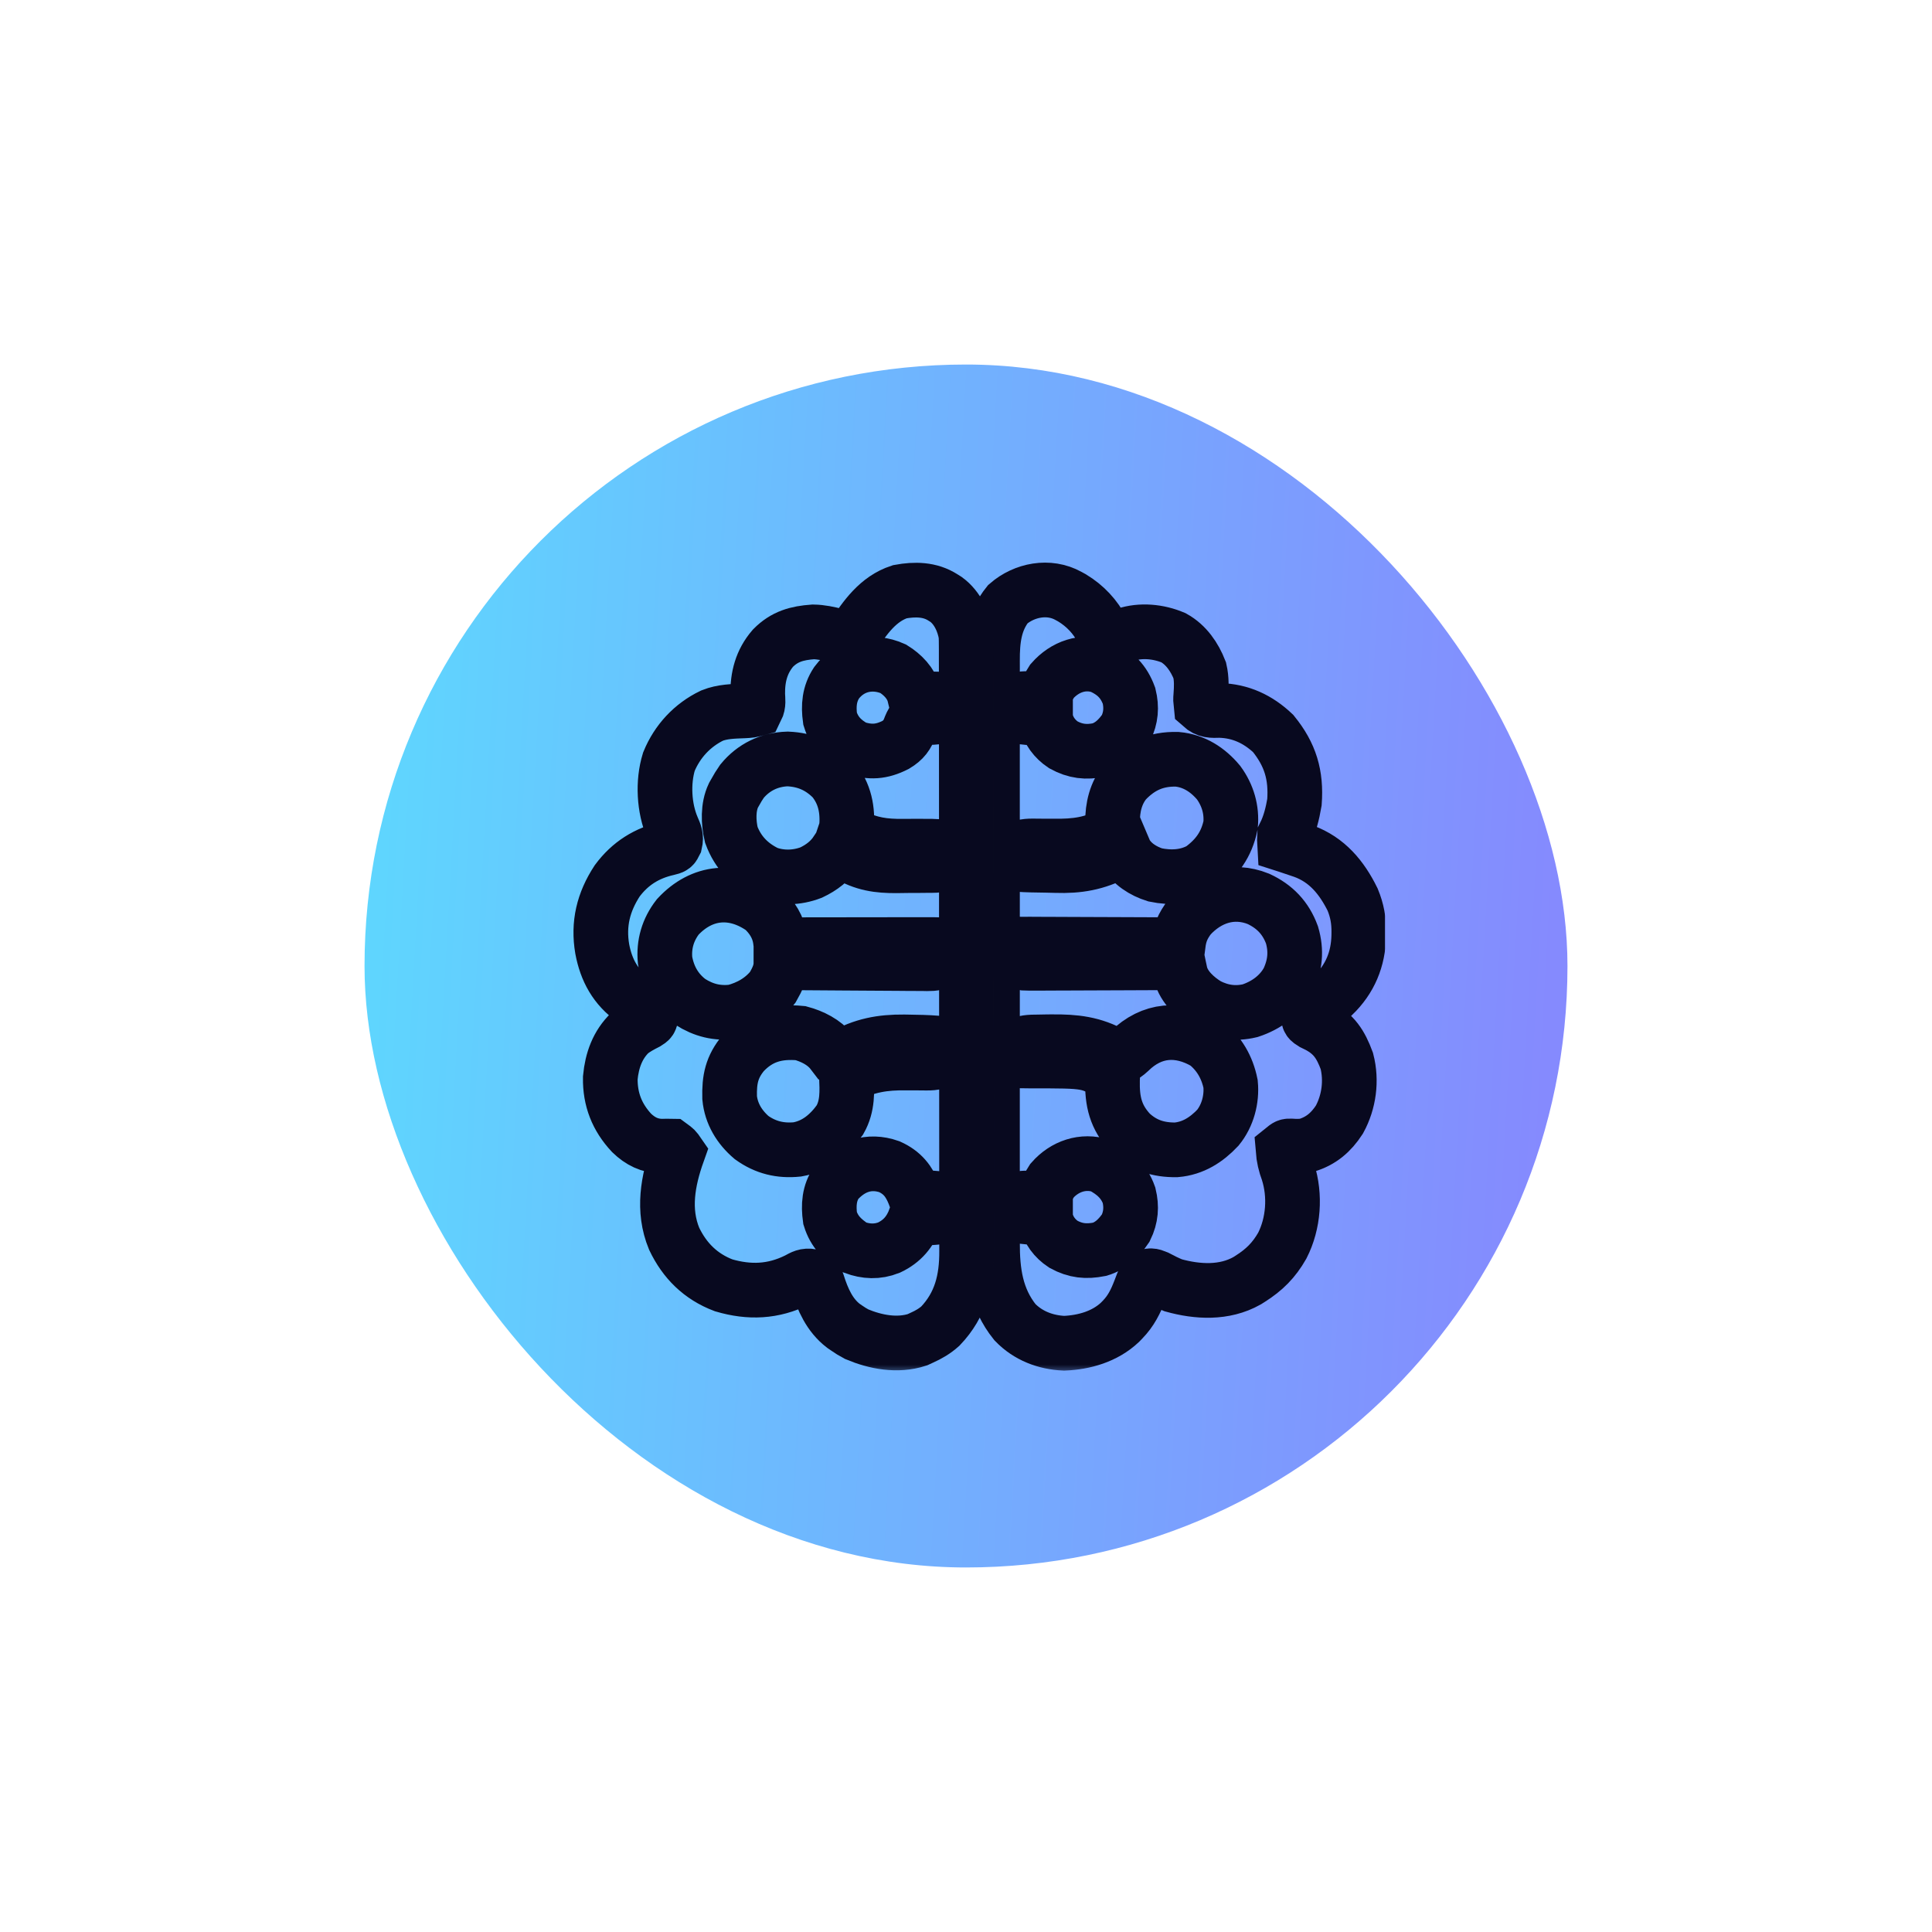 <svg width="106" height="106" viewBox="0 0 106 106" fill="none" xmlns="http://www.w3.org/2000/svg">
<g filter="url(#filter0_d_2024_2005)">
<rect x="20" y="16" width="66" height="66" rx="33" fill="url(#paint0_linear_2024_2005)"/>
<g clip-path="url(#clip0_2024_2005)">
<mask id="path-2-outside-1_2024_2005" maskUnits="userSpaceOnUse" x="52.451" y="26.369" width="24" height="45" fill="black">
<rect fill="white" x="52.451" y="26.369" width="24" height="45"/>
<path d="M58.621 28.695C58.717 28.748 58.717 28.748 58.816 28.802C59.531 29.235 60.106 29.838 60.48 30.588C60.635 30.893 60.635 30.893 60.94 31.054C61.237 31.03 61.463 30.945 61.737 30.831C62.591 30.546 63.566 30.643 64.388 30.992C65.085 31.382 65.539 32.049 65.826 32.78C65.932 33.244 65.918 33.697 65.882 34.171C65.864 34.396 65.864 34.396 65.898 34.715C66.228 35.011 66.482 34.991 66.912 34.978C68.067 35.008 69.021 35.457 69.852 36.242C70.794 37.402 71.13 38.52 71.02 40.016C70.914 40.635 70.763 41.25 70.481 41.812C70.466 42.097 70.466 42.097 70.481 42.352C70.528 42.367 70.576 42.382 70.626 42.398C70.848 42.47 71.069 42.545 71.289 42.621C71.364 42.646 71.438 42.671 71.514 42.697C72.813 43.169 73.618 44.15 74.214 45.359C74.457 45.951 74.557 46.497 74.552 47.136C74.551 47.202 74.551 47.269 74.55 47.337C74.522 48.624 74.074 49.716 73.139 50.612C72.799 50.882 72.426 51.075 72.036 51.264C71.802 51.411 71.802 51.411 71.766 51.695C71.802 51.981 71.802 51.981 72.045 52.133C72.188 52.203 72.188 52.203 72.334 52.274C73.195 52.738 73.556 53.297 73.895 54.211C74.172 55.288 74.017 56.459 73.486 57.429C73.03 58.129 72.482 58.601 71.676 58.842C71.392 58.898 71.123 58.895 70.835 58.875C70.63 58.869 70.63 58.869 70.391 59.062C70.426 59.507 70.51 59.868 70.666 60.287C71.083 61.597 70.976 63.123 70.352 64.345C69.896 65.143 69.368 65.67 68.594 66.16C68.537 66.197 68.479 66.233 68.42 66.27C67.174 66.972 65.7 66.89 64.371 66.519C64.053 66.393 63.749 66.24 63.446 66.08C63.179 65.97 63.105 65.964 62.844 66.07C62.729 66.311 62.635 66.539 62.546 66.789C62.307 67.41 62.056 67.923 61.586 68.406C61.513 68.481 61.513 68.481 61.438 68.558C60.614 69.329 59.497 69.651 58.385 69.698C57.358 69.652 56.403 69.287 55.684 68.541C54.644 67.247 54.446 65.769 54.454 64.163C54.454 64.02 54.453 63.877 54.453 63.734C54.452 63.344 54.452 62.955 54.453 62.565C54.454 62.144 54.453 61.722 54.452 61.301C54.451 60.476 54.451 59.652 54.452 58.828C54.453 58.157 54.453 57.487 54.452 56.817C54.452 56.722 54.452 56.626 54.452 56.528C54.452 56.334 54.452 56.139 54.452 55.945C54.451 54.127 54.452 52.309 54.453 50.492C54.455 48.933 54.454 47.374 54.453 45.815C54.452 44.003 54.451 42.191 54.452 40.379C54.452 40.185 54.452 39.992 54.452 39.799C54.452 39.704 54.452 39.609 54.452 39.511C54.453 38.842 54.452 38.172 54.452 37.503C54.451 36.688 54.451 35.872 54.453 35.056C54.453 34.64 54.453 34.224 54.453 33.809C54.452 33.427 54.452 33.046 54.454 32.665C54.454 32.528 54.454 32.39 54.453 32.253C54.448 31.118 54.559 30.056 55.297 29.145C56.2 28.363 57.544 28.098 58.621 28.695ZM57.723 33.367C57.514 33.693 57.363 33.964 57.363 34.355C57.263 34.352 57.162 34.349 57.058 34.346C56.926 34.343 56.794 34.341 56.661 34.339C56.562 34.335 56.562 34.335 56.461 34.332C56.082 34.323 56.082 34.323 55.748 34.477C55.614 34.693 55.613 34.826 55.656 35.074C55.883 35.316 56.01 35.343 56.346 35.37C56.468 35.368 56.59 35.365 56.712 35.361C56.775 35.359 56.837 35.358 56.902 35.357C57.056 35.354 57.209 35.349 57.363 35.344C57.373 35.41 57.383 35.475 57.394 35.543C57.524 36.091 57.874 36.555 58.34 36.865C58.995 37.224 59.597 37.297 60.328 37.141C60.963 36.947 61.396 36.512 61.766 35.973C62.053 35.386 62.099 34.808 61.945 34.176C61.652 33.385 61.199 32.932 60.438 32.574C59.433 32.208 58.415 32.58 57.723 33.367ZM61.743 38.87C61.215 39.516 61.034 40.303 61.041 41.116C61.043 41.318 61.045 41.52 61.047 41.723C59.948 42.315 59.032 42.438 57.796 42.419C57.56 42.417 57.324 42.416 57.089 42.417C56.944 42.417 56.799 42.416 56.654 42.413C56.243 42.412 55.987 42.462 55.656 42.711C55.673 43.101 55.673 43.101 55.836 43.43C56.357 43.463 56.878 43.469 57.4 43.476C57.575 43.479 57.75 43.483 57.925 43.489C59.178 43.53 60.13 43.361 61.251 42.786C61.406 42.711 61.406 42.711 61.676 42.621C61.698 42.673 61.721 42.725 61.744 42.778C62.086 43.396 62.722 43.796 63.381 44.002C64.246 44.181 65.119 44.136 65.898 43.699C66.771 43.063 67.296 42.332 67.516 41.273C67.596 40.426 67.362 39.631 66.862 38.943C66.271 38.236 65.517 37.743 64.584 37.658C63.419 37.629 62.538 38.027 61.743 38.87ZM65.27 46.305C64.889 46.811 64.722 47.203 64.641 47.832C64.532 47.831 64.424 47.831 64.312 47.83C63.29 47.825 62.268 47.821 61.246 47.818C60.72 47.817 60.195 47.815 59.67 47.812C59.163 47.809 58.656 47.807 58.149 47.806C57.956 47.806 57.762 47.805 57.568 47.803C57.298 47.801 57.027 47.801 56.756 47.801C56.636 47.8 56.636 47.8 56.512 47.798C56.402 47.799 56.402 47.799 56.289 47.8C56.225 47.799 56.161 47.799 56.095 47.799C55.873 47.842 55.794 47.925 55.656 48.102C55.604 48.326 55.604 48.326 55.656 48.551C55.815 48.73 55.948 48.811 56.187 48.844C56.407 48.854 56.627 48.854 56.848 48.851C56.932 48.851 57.017 48.851 57.103 48.851C57.381 48.851 57.659 48.849 57.938 48.847C58.13 48.846 58.323 48.846 58.516 48.845C59.024 48.844 59.531 48.842 60.039 48.839C60.556 48.836 61.074 48.835 61.592 48.833C62.608 48.831 63.625 48.826 64.641 48.82C64.658 48.903 64.658 48.903 64.675 48.988C64.691 49.061 64.707 49.134 64.723 49.209C64.745 49.317 64.745 49.317 64.769 49.427C64.96 50.175 65.619 50.771 66.258 51.156C67.01 51.537 67.762 51.649 68.587 51.453C69.469 51.163 70.234 50.612 70.68 49.784C71.062 48.959 71.142 48.174 70.885 47.293C70.542 46.361 69.94 45.733 69.043 45.316C67.628 44.748 66.259 45.215 65.27 46.305ZM61.966 53.67C61.776 53.842 61.645 53.944 61.406 54.031C61.246 53.977 61.246 53.977 61.078 53.872C59.964 53.249 58.975 53.144 57.723 53.155C57.646 53.156 57.57 53.156 57.491 53.156C57.271 53.158 57.05 53.162 56.83 53.168C56.764 53.169 56.697 53.17 56.629 53.171C56.233 53.188 55.977 53.258 55.656 53.492C55.673 53.882 55.673 53.882 55.836 54.211C56.075 54.216 56.312 54.217 56.551 54.214C59.732 54.21 59.732 54.21 61.047 55.02C61.044 55.1 61.041 55.18 61.038 55.263C61.011 56.43 61.21 57.295 62.022 58.162C62.749 58.842 63.549 59.098 64.53 59.087C65.458 59.008 66.193 58.536 66.819 57.872C67.358 57.211 67.597 56.311 67.516 55.469C67.333 54.565 66.896 53.797 66.168 53.223C64.688 52.351 63.196 52.464 61.966 53.67ZM57.723 60.77C57.514 61.096 57.363 61.367 57.363 61.758C57.263 61.755 57.162 61.752 57.058 61.748C56.926 61.746 56.794 61.743 56.661 61.741C56.562 61.737 56.562 61.737 56.461 61.734C56.082 61.725 56.082 61.725 55.748 61.88C55.614 62.095 55.613 62.229 55.656 62.477C55.883 62.718 56.01 62.746 56.346 62.772C56.468 62.771 56.59 62.767 56.712 62.763C56.775 62.762 56.837 62.76 56.902 62.759C57.056 62.756 57.209 62.751 57.363 62.746C57.373 62.812 57.383 62.878 57.394 62.945C57.525 63.496 57.875 63.959 58.346 64.268C59.013 64.631 59.589 64.686 60.328 64.543C60.964 64.356 61.398 63.913 61.766 63.375C62.053 62.788 62.098 62.211 61.945 61.578C61.672 60.809 61.132 60.33 60.418 59.961C59.413 59.641 58.408 59.99 57.723 60.77Z"/>
</mask>
<path d="M58.621 28.695C58.717 28.748 58.717 28.748 58.816 28.802C59.531 29.235 60.106 29.838 60.48 30.588C60.635 30.893 60.635 30.893 60.94 31.054C61.237 31.03 61.463 30.945 61.737 30.831C62.591 30.546 63.566 30.643 64.388 30.992C65.085 31.382 65.539 32.049 65.826 32.78C65.932 33.244 65.918 33.697 65.882 34.171C65.864 34.396 65.864 34.396 65.898 34.715C66.228 35.011 66.482 34.991 66.912 34.978C68.067 35.008 69.021 35.457 69.852 36.242C70.794 37.402 71.13 38.52 71.02 40.016C70.914 40.635 70.763 41.25 70.481 41.812C70.466 42.097 70.466 42.097 70.481 42.352C70.528 42.367 70.576 42.382 70.626 42.398C70.848 42.47 71.069 42.545 71.289 42.621C71.364 42.646 71.438 42.671 71.514 42.697C72.813 43.169 73.618 44.15 74.214 45.359C74.457 45.951 74.557 46.497 74.552 47.136C74.551 47.202 74.551 47.269 74.55 47.337C74.522 48.624 74.074 49.716 73.139 50.612C72.799 50.882 72.426 51.075 72.036 51.264C71.802 51.411 71.802 51.411 71.766 51.695C71.802 51.981 71.802 51.981 72.045 52.133C72.188 52.203 72.188 52.203 72.334 52.274C73.195 52.738 73.556 53.297 73.895 54.211C74.172 55.288 74.017 56.459 73.486 57.429C73.03 58.129 72.482 58.601 71.676 58.842C71.392 58.898 71.123 58.895 70.835 58.875C70.63 58.869 70.63 58.869 70.391 59.062C70.426 59.507 70.51 59.868 70.666 60.287C71.083 61.597 70.976 63.123 70.352 64.345C69.896 65.143 69.368 65.67 68.594 66.16C68.537 66.197 68.479 66.233 68.42 66.27C67.174 66.972 65.7 66.89 64.371 66.519C64.053 66.393 63.749 66.24 63.446 66.08C63.179 65.97 63.105 65.964 62.844 66.07C62.729 66.311 62.635 66.539 62.546 66.789C62.307 67.41 62.056 67.923 61.586 68.406C61.513 68.481 61.513 68.481 61.438 68.558C60.614 69.329 59.497 69.651 58.385 69.698C57.358 69.652 56.403 69.287 55.684 68.541C54.644 67.247 54.446 65.769 54.454 64.163C54.454 64.02 54.453 63.877 54.453 63.734C54.452 63.344 54.452 62.955 54.453 62.565C54.454 62.144 54.453 61.722 54.452 61.301C54.451 60.476 54.451 59.652 54.452 58.828C54.453 58.157 54.453 57.487 54.452 56.817C54.452 56.722 54.452 56.626 54.452 56.528C54.452 56.334 54.452 56.139 54.452 55.945C54.451 54.127 54.452 52.309 54.453 50.492C54.455 48.933 54.454 47.374 54.453 45.815C54.452 44.003 54.451 42.191 54.452 40.379C54.452 40.185 54.452 39.992 54.452 39.799C54.452 39.704 54.452 39.609 54.452 39.511C54.453 38.842 54.452 38.172 54.452 37.503C54.451 36.688 54.451 35.872 54.453 35.056C54.453 34.64 54.453 34.224 54.453 33.809C54.452 33.427 54.452 33.046 54.454 32.665C54.454 32.528 54.454 32.39 54.453 32.253C54.448 31.118 54.559 30.056 55.297 29.145C56.2 28.363 57.544 28.098 58.621 28.695ZM57.723 33.367C57.514 33.693 57.363 33.964 57.363 34.355C57.263 34.352 57.162 34.349 57.058 34.346C56.926 34.343 56.794 34.341 56.661 34.339C56.562 34.335 56.562 34.335 56.461 34.332C56.082 34.323 56.082 34.323 55.748 34.477C55.614 34.693 55.613 34.826 55.656 35.074C55.883 35.316 56.01 35.343 56.346 35.37C56.468 35.368 56.59 35.365 56.712 35.361C56.775 35.359 56.837 35.358 56.902 35.357C57.056 35.354 57.209 35.349 57.363 35.344C57.373 35.41 57.383 35.475 57.394 35.543C57.524 36.091 57.874 36.555 58.34 36.865C58.995 37.224 59.597 37.297 60.328 37.141C60.963 36.947 61.396 36.512 61.766 35.973C62.053 35.386 62.099 34.808 61.945 34.176C61.652 33.385 61.199 32.932 60.438 32.574C59.433 32.208 58.415 32.58 57.723 33.367ZM61.743 38.87C61.215 39.516 61.034 40.303 61.041 41.116C61.043 41.318 61.045 41.52 61.047 41.723C59.948 42.315 59.032 42.438 57.796 42.419C57.56 42.417 57.324 42.416 57.089 42.417C56.944 42.417 56.799 42.416 56.654 42.413C56.243 42.412 55.987 42.462 55.656 42.711C55.673 43.101 55.673 43.101 55.836 43.43C56.357 43.463 56.878 43.469 57.4 43.476C57.575 43.479 57.75 43.483 57.925 43.489C59.178 43.53 60.13 43.361 61.251 42.786C61.406 42.711 61.406 42.711 61.676 42.621C61.698 42.673 61.721 42.725 61.744 42.778C62.086 43.396 62.722 43.796 63.381 44.002C64.246 44.181 65.119 44.136 65.898 43.699C66.771 43.063 67.296 42.332 67.516 41.273C67.596 40.426 67.362 39.631 66.862 38.943C66.271 38.236 65.517 37.743 64.584 37.658C63.419 37.629 62.538 38.027 61.743 38.87ZM65.27 46.305C64.889 46.811 64.722 47.203 64.641 47.832C64.532 47.831 64.424 47.831 64.312 47.83C63.29 47.825 62.268 47.821 61.246 47.818C60.72 47.817 60.195 47.815 59.67 47.812C59.163 47.809 58.656 47.807 58.149 47.806C57.956 47.806 57.762 47.805 57.568 47.803C57.298 47.801 57.027 47.801 56.756 47.801C56.636 47.8 56.636 47.8 56.512 47.798C56.402 47.799 56.402 47.799 56.289 47.8C56.225 47.799 56.161 47.799 56.095 47.799C55.873 47.842 55.794 47.925 55.656 48.102C55.604 48.326 55.604 48.326 55.656 48.551C55.815 48.73 55.948 48.811 56.187 48.844C56.407 48.854 56.627 48.854 56.848 48.851C56.932 48.851 57.017 48.851 57.103 48.851C57.381 48.851 57.659 48.849 57.938 48.847C58.13 48.846 58.323 48.846 58.516 48.845C59.024 48.844 59.531 48.842 60.039 48.839C60.556 48.836 61.074 48.835 61.592 48.833C62.608 48.831 63.625 48.826 64.641 48.82C64.658 48.903 64.658 48.903 64.675 48.988C64.691 49.061 64.707 49.134 64.723 49.209C64.745 49.317 64.745 49.317 64.769 49.427C64.96 50.175 65.619 50.771 66.258 51.156C67.01 51.537 67.762 51.649 68.587 51.453C69.469 51.163 70.234 50.612 70.68 49.784C71.062 48.959 71.142 48.174 70.885 47.293C70.542 46.361 69.94 45.733 69.043 45.316C67.628 44.748 66.259 45.215 65.27 46.305ZM61.966 53.67C61.776 53.842 61.645 53.944 61.406 54.031C61.246 53.977 61.246 53.977 61.078 53.872C59.964 53.249 58.975 53.144 57.723 53.155C57.646 53.156 57.57 53.156 57.491 53.156C57.271 53.158 57.05 53.162 56.83 53.168C56.764 53.169 56.697 53.17 56.629 53.171C56.233 53.188 55.977 53.258 55.656 53.492C55.673 53.882 55.673 53.882 55.836 54.211C56.075 54.216 56.312 54.217 56.551 54.214C59.732 54.21 59.732 54.21 61.047 55.02C61.044 55.1 61.041 55.18 61.038 55.263C61.011 56.43 61.21 57.295 62.022 58.162C62.749 58.842 63.549 59.098 64.53 59.087C65.458 59.008 66.193 58.536 66.819 57.872C67.358 57.211 67.597 56.311 67.516 55.469C67.333 54.565 66.896 53.797 66.168 53.223C64.688 52.351 63.196 52.464 61.966 53.67ZM57.723 60.77C57.514 61.096 57.363 61.367 57.363 61.758C57.263 61.755 57.162 61.752 57.058 61.748C56.926 61.746 56.794 61.743 56.661 61.741C56.562 61.737 56.562 61.737 56.461 61.734C56.082 61.725 56.082 61.725 55.748 61.88C55.614 62.095 55.613 62.229 55.656 62.477C55.883 62.718 56.01 62.746 56.346 62.772C56.468 62.771 56.59 62.767 56.712 62.763C56.775 62.762 56.837 62.76 56.902 62.759C57.056 62.756 57.209 62.751 57.363 62.746C57.373 62.812 57.383 62.878 57.394 62.945C57.525 63.496 57.875 63.959 58.346 64.268C59.013 64.631 59.589 64.686 60.328 64.543C60.964 64.356 61.398 63.913 61.766 63.375C62.053 62.788 62.098 62.211 61.945 61.578C61.672 60.809 61.132 60.33 60.418 59.961C59.413 59.641 58.408 59.99 57.723 60.77Z" stroke="#08091F" stroke-width="3" mask="url(#path-2-outside-1_2024_2005)"/>
<mask id="path-3-outside-2_2024_2005" maskUnits="userSpaceOnUse" x="30.964" y="26.378" width="24" height="45" fill="black">
<rect fill="white" x="30.964" y="26.378" width="24" height="45"/>
<path d="M51.742 28.785C51.798 28.82 51.854 28.855 51.911 28.891C52.525 29.341 52.882 30.113 53 30.852C53.008 31.051 53.011 31.251 53.011 31.451C53.012 31.511 53.012 31.57 53.012 31.631C53.013 31.83 53.012 32.029 53.012 32.229C53.013 32.373 53.013 32.517 53.013 32.661C53.014 33.057 53.014 33.454 53.014 33.85C53.014 34.278 53.015 34.705 53.016 35.133C53.017 36.067 53.017 37.002 53.018 37.937C53.018 38.521 53.018 39.105 53.019 39.688C53.02 41.305 53.021 42.922 53.021 44.538C53.021 44.693 53.021 44.693 53.021 44.852C53.021 44.956 53.021 45.059 53.021 45.166C53.021 45.376 53.021 45.586 53.021 45.797C53.021 45.953 53.021 45.953 53.021 46.112C53.022 47.801 53.023 49.49 53.025 51.179C53.028 52.913 53.029 54.647 53.029 56.381C53.029 57.354 53.029 58.328 53.031 59.301C53.032 60.13 53.033 60.959 53.032 61.789C53.032 62.211 53.032 62.634 53.033 63.057C53.034 63.445 53.034 63.832 53.033 64.22C53.033 64.359 53.033 64.499 53.034 64.639C53.042 66.222 52.713 67.58 51.596 68.754C51.283 69.034 50.956 69.224 50.574 69.395C50.494 69.432 50.414 69.469 50.332 69.507C49.234 69.863 48.044 69.638 47 69.2C46.803 69.096 46.623 68.984 46.441 68.856C46.386 68.818 46.331 68.781 46.275 68.742C45.512 68.158 45.137 67.292 44.854 66.398C44.752 66.148 44.752 66.148 44.529 66.022C44.195 65.965 44.047 66.062 43.751 66.222C42.416 66.882 41.117 66.933 39.703 66.52C38.438 66.039 37.561 65.169 36.985 63.959C36.343 62.396 36.638 60.786 37.187 59.242C37.053 59.048 37.053 59.048 36.828 58.883C36.656 58.88 36.485 58.878 36.313 58.886C35.648 58.877 35.126 58.614 34.655 58.159C33.855 57.302 33.465 56.322 33.484 55.136C33.574 54.185 33.88 53.318 34.575 52.653C34.854 52.43 35.16 52.267 35.477 52.105C35.682 51.976 35.682 51.976 35.731 51.724C35.737 51.655 35.743 51.587 35.75 51.516C35.7 51.483 35.65 51.45 35.598 51.417C35.378 51.272 35.159 51.124 34.941 50.977C34.846 50.914 34.846 50.914 34.749 50.849C33.768 50.162 33.261 49.227 33.043 48.069C32.808 46.697 33.1 45.496 33.863 44.328C34.575 43.371 35.479 42.804 36.637 42.542C36.927 42.471 36.927 42.471 37.038 42.247C37.118 41.903 37.029 41.73 36.89 41.408C36.43 40.331 36.353 38.921 36.699 37.792C37.155 36.675 37.987 35.781 39.069 35.26C39.635 35.036 40.218 35.027 40.819 35.003C41.168 34.985 41.168 34.985 41.5 34.895C41.632 34.63 41.584 34.397 41.573 34.103C41.559 33.143 41.774 32.299 42.411 31.559C43.048 30.917 43.721 30.734 44.614 30.668C45.053 30.674 45.458 30.766 45.882 30.871C46.157 30.938 46.431 30.988 46.711 31.031C46.741 30.983 46.772 30.935 46.803 30.886C47.457 29.881 48.175 28.854 49.371 28.465C50.195 28.314 51.026 28.322 51.742 28.785ZM45.902 33.457C45.498 34.069 45.443 34.717 45.543 35.434C45.78 36.199 46.229 36.657 46.918 37.034C47.741 37.299 48.358 37.264 49.136 36.871C49.583 36.601 49.77 36.341 49.951 35.855C50.055 35.619 50.055 35.619 50.215 35.434C50.542 35.364 50.844 35.361 51.178 35.362C51.477 35.343 51.574 35.326 51.776 35.114C51.824 35.041 51.872 34.969 51.922 34.895C51.824 34.603 51.824 34.603 51.652 34.355C51.41 34.349 51.17 34.347 50.928 34.35C50.859 34.35 50.791 34.351 50.721 34.351C50.552 34.352 50.383 34.354 50.215 34.355C50.192 34.261 50.17 34.167 50.147 34.07C49.976 33.477 49.523 33.012 49.005 32.691C47.876 32.19 46.651 32.458 45.902 33.457ZM40.71 38.863C40.571 39.062 40.448 39.263 40.332 39.477C40.301 39.531 40.271 39.585 40.239 39.641C39.934 40.291 39.962 41.12 40.124 41.804C40.486 42.783 41.153 43.468 42.089 43.913C42.875 44.199 43.727 44.17 44.504 43.873C45.08 43.6 45.547 43.243 45.902 42.711C46.241 42.757 46.499 42.871 46.8 43.029C47.7 43.486 48.538 43.519 49.533 43.497C49.797 43.491 50.061 43.491 50.325 43.492C50.494 43.491 50.663 43.489 50.831 43.487C50.91 43.487 50.988 43.487 51.069 43.487C51.495 43.483 51.495 43.483 51.842 43.261C51.945 43.067 51.945 43.067 51.865 42.834C51.749 42.597 51.749 42.597 51.472 42.441C51.222 42.427 50.98 42.423 50.73 42.426C50.578 42.426 50.426 42.425 50.273 42.424C50.035 42.424 49.797 42.425 49.559 42.428C48.523 42.439 47.728 42.333 46.799 41.858C46.554 41.709 46.554 41.709 46.351 41.723C46.381 41.634 46.41 41.545 46.441 41.453C46.529 40.44 46.36 39.544 45.706 38.744C45.002 38.029 44.208 37.682 43.212 37.64C42.215 37.671 41.346 38.09 40.71 38.863ZM37.187 46.305C36.645 47.004 36.406 47.809 36.49 48.693C36.652 49.621 37.086 50.391 37.852 50.956C38.615 51.439 39.338 51.616 40.242 51.516C41.103 51.293 41.843 50.872 42.398 50.168C42.65 49.722 42.847 49.338 42.847 48.82C42.954 48.821 43.062 48.822 43.172 48.823C44.18 48.833 45.189 48.839 46.198 48.844C46.716 48.846 47.235 48.849 47.753 48.854C48.254 48.859 48.754 48.862 49.255 48.863C49.446 48.864 49.637 48.865 49.828 48.868C50.095 48.871 50.362 48.872 50.63 48.871C50.748 48.874 50.748 48.874 50.869 48.876C51.277 48.873 51.423 48.861 51.75 48.593C51.806 48.52 51.863 48.446 51.922 48.371C51.824 48.079 51.824 48.079 51.652 47.832C51.379 47.824 51.107 47.821 50.834 47.822C50.748 47.822 50.662 47.822 50.573 47.822C50.288 47.822 50.003 47.823 49.717 47.823C49.52 47.824 49.323 47.824 49.125 47.824C48.605 47.824 48.085 47.825 47.564 47.826C47.034 47.827 46.503 47.827 45.973 47.828C44.931 47.829 43.889 47.83 42.847 47.832C42.827 47.682 42.827 47.682 42.807 47.53C42.707 46.869 42.352 46.304 41.859 45.855C40.269 44.729 38.515 44.874 37.187 46.305ZM40.786 53.768C40.144 54.539 40.007 55.222 40.031 56.219C40.114 57.101 40.568 57.843 41.239 58.415C42 58.961 42.816 59.158 43.746 59.063C44.759 58.883 45.49 58.27 46.082 57.445C46.522 56.667 46.473 55.885 46.441 55.02C47.565 54.461 48.496 54.303 49.743 54.323C49.971 54.325 50.2 54.326 50.429 54.325C50.569 54.325 50.71 54.326 50.85 54.329C51.255 54.331 51.511 54.283 51.832 54.031C51.936 53.862 51.936 53.862 51.922 53.672C51.764 53.396 51.69 53.325 51.383 53.223C50.865 53.184 50.346 53.174 49.827 53.167C49.752 53.166 49.677 53.164 49.6 53.163C48.35 53.153 47.343 53.339 46.241 53.967C46.082 54.031 46.082 54.031 45.812 53.941C45.721 53.822 45.721 53.822 45.627 53.7C45.21 53.176 44.562 52.856 43.925 52.684C42.659 52.563 41.664 52.833 40.786 53.768ZM45.902 60.859C45.487 61.458 45.445 62.128 45.543 62.836C45.778 63.594 46.225 64.012 46.868 64.436C47.515 64.673 48.135 64.704 48.778 64.448C49.502 64.106 49.94 63.581 50.215 62.836C50.308 62.835 50.401 62.834 50.497 62.832C50.62 62.828 50.743 62.824 50.866 62.819C50.958 62.818 50.958 62.818 51.051 62.818C51.402 62.802 51.536 62.773 51.785 62.517C51.853 62.408 51.853 62.408 51.922 62.297C51.821 61.962 51.821 61.962 51.562 61.758C51.333 61.737 51.106 61.72 50.877 61.707C50.814 61.703 50.75 61.7 50.685 61.696C50.528 61.686 50.371 61.677 50.215 61.668C50.196 61.617 50.177 61.566 50.158 61.513C49.874 60.802 49.503 60.33 48.794 60.011C47.673 59.619 46.675 59.982 45.902 60.859Z"/>
</mask>
<path d="M51.742 28.785C51.798 28.82 51.854 28.855 51.911 28.891C52.525 29.341 52.882 30.113 53 30.852C53.008 31.051 53.011 31.251 53.011 31.451C53.012 31.511 53.012 31.57 53.012 31.631C53.013 31.83 53.012 32.029 53.012 32.229C53.013 32.373 53.013 32.517 53.013 32.661C53.014 33.057 53.014 33.454 53.014 33.85C53.014 34.278 53.015 34.705 53.016 35.133C53.017 36.067 53.017 37.002 53.018 37.937C53.018 38.521 53.018 39.105 53.019 39.688C53.02 41.305 53.021 42.922 53.021 44.538C53.021 44.693 53.021 44.693 53.021 44.852C53.021 44.956 53.021 45.059 53.021 45.166C53.021 45.376 53.021 45.586 53.021 45.797C53.021 45.953 53.021 45.953 53.021 46.112C53.022 47.801 53.023 49.49 53.025 51.179C53.028 52.913 53.029 54.647 53.029 56.381C53.029 57.354 53.029 58.328 53.031 59.301C53.032 60.13 53.033 60.959 53.032 61.789C53.032 62.211 53.032 62.634 53.033 63.057C53.034 63.445 53.034 63.832 53.033 64.22C53.033 64.359 53.033 64.499 53.034 64.639C53.042 66.222 52.713 67.58 51.596 68.754C51.283 69.034 50.956 69.224 50.574 69.395C50.494 69.432 50.414 69.469 50.332 69.507C49.234 69.863 48.044 69.638 47 69.2C46.803 69.096 46.623 68.984 46.441 68.856C46.386 68.818 46.331 68.781 46.275 68.742C45.512 68.158 45.137 67.292 44.854 66.398C44.752 66.148 44.752 66.148 44.529 66.022C44.195 65.965 44.047 66.062 43.751 66.222C42.416 66.882 41.117 66.933 39.703 66.52C38.438 66.039 37.561 65.169 36.985 63.959C36.343 62.396 36.638 60.786 37.187 59.242C37.053 59.048 37.053 59.048 36.828 58.883C36.656 58.88 36.485 58.878 36.313 58.886C35.648 58.877 35.126 58.614 34.655 58.159C33.855 57.302 33.465 56.322 33.484 55.136C33.574 54.185 33.88 53.318 34.575 52.653C34.854 52.43 35.16 52.267 35.477 52.105C35.682 51.976 35.682 51.976 35.731 51.724C35.737 51.655 35.743 51.587 35.75 51.516C35.7 51.483 35.65 51.45 35.598 51.417C35.378 51.272 35.159 51.124 34.941 50.977C34.846 50.914 34.846 50.914 34.749 50.849C33.768 50.162 33.261 49.227 33.043 48.069C32.808 46.697 33.1 45.496 33.863 44.328C34.575 43.371 35.479 42.804 36.637 42.542C36.927 42.471 36.927 42.471 37.038 42.247C37.118 41.903 37.029 41.73 36.89 41.408C36.43 40.331 36.353 38.921 36.699 37.792C37.155 36.675 37.987 35.781 39.069 35.26C39.635 35.036 40.218 35.027 40.819 35.003C41.168 34.985 41.168 34.985 41.5 34.895C41.632 34.63 41.584 34.397 41.573 34.103C41.559 33.143 41.774 32.299 42.411 31.559C43.048 30.917 43.721 30.734 44.614 30.668C45.053 30.674 45.458 30.766 45.882 30.871C46.157 30.938 46.431 30.988 46.711 31.031C46.741 30.983 46.772 30.935 46.803 30.886C47.457 29.881 48.175 28.854 49.371 28.465C50.195 28.314 51.026 28.322 51.742 28.785ZM45.902 33.457C45.498 34.069 45.443 34.717 45.543 35.434C45.78 36.199 46.229 36.657 46.918 37.034C47.741 37.299 48.358 37.264 49.136 36.871C49.583 36.601 49.77 36.341 49.951 35.855C50.055 35.619 50.055 35.619 50.215 35.434C50.542 35.364 50.844 35.361 51.178 35.362C51.477 35.343 51.574 35.326 51.776 35.114C51.824 35.041 51.872 34.969 51.922 34.895C51.824 34.603 51.824 34.603 51.652 34.355C51.41 34.349 51.17 34.347 50.928 34.35C50.859 34.35 50.791 34.351 50.721 34.351C50.552 34.352 50.383 34.354 50.215 34.355C50.192 34.261 50.17 34.167 50.147 34.07C49.976 33.477 49.523 33.012 49.005 32.691C47.876 32.19 46.651 32.458 45.902 33.457ZM40.71 38.863C40.571 39.062 40.448 39.263 40.332 39.477C40.301 39.531 40.271 39.585 40.239 39.641C39.934 40.291 39.962 41.12 40.124 41.804C40.486 42.783 41.153 43.468 42.089 43.913C42.875 44.199 43.727 44.17 44.504 43.873C45.08 43.6 45.547 43.243 45.902 42.711C46.241 42.757 46.499 42.871 46.8 43.029C47.7 43.486 48.538 43.519 49.533 43.497C49.797 43.491 50.061 43.491 50.325 43.492C50.494 43.491 50.663 43.489 50.831 43.487C50.91 43.487 50.988 43.487 51.069 43.487C51.495 43.483 51.495 43.483 51.842 43.261C51.945 43.067 51.945 43.067 51.865 42.834C51.749 42.597 51.749 42.597 51.472 42.441C51.222 42.427 50.98 42.423 50.73 42.426C50.578 42.426 50.426 42.425 50.273 42.424C50.035 42.424 49.797 42.425 49.559 42.428C48.523 42.439 47.728 42.333 46.799 41.858C46.554 41.709 46.554 41.709 46.351 41.723C46.381 41.634 46.41 41.545 46.441 41.453C46.529 40.44 46.36 39.544 45.706 38.744C45.002 38.029 44.208 37.682 43.212 37.64C42.215 37.671 41.346 38.09 40.71 38.863ZM37.187 46.305C36.645 47.004 36.406 47.809 36.49 48.693C36.652 49.621 37.086 50.391 37.852 50.956C38.615 51.439 39.338 51.616 40.242 51.516C41.103 51.293 41.843 50.872 42.398 50.168C42.65 49.722 42.847 49.338 42.847 48.82C42.954 48.821 43.062 48.822 43.172 48.823C44.18 48.833 45.189 48.839 46.198 48.844C46.716 48.846 47.235 48.849 47.753 48.854C48.254 48.859 48.754 48.862 49.255 48.863C49.446 48.864 49.637 48.865 49.828 48.868C50.095 48.871 50.362 48.872 50.63 48.871C50.748 48.874 50.748 48.874 50.869 48.876C51.277 48.873 51.423 48.861 51.75 48.593C51.806 48.52 51.863 48.446 51.922 48.371C51.824 48.079 51.824 48.079 51.652 47.832C51.379 47.824 51.107 47.821 50.834 47.822C50.748 47.822 50.662 47.822 50.573 47.822C50.288 47.822 50.003 47.823 49.717 47.823C49.52 47.824 49.323 47.824 49.125 47.824C48.605 47.824 48.085 47.825 47.564 47.826C47.034 47.827 46.503 47.827 45.973 47.828C44.931 47.829 43.889 47.83 42.847 47.832C42.827 47.682 42.827 47.682 42.807 47.53C42.707 46.869 42.352 46.304 41.859 45.855C40.269 44.729 38.515 44.874 37.187 46.305ZM40.786 53.768C40.144 54.539 40.007 55.222 40.031 56.219C40.114 57.101 40.568 57.843 41.239 58.415C42 58.961 42.816 59.158 43.746 59.063C44.759 58.883 45.49 58.27 46.082 57.445C46.522 56.667 46.473 55.885 46.441 55.02C47.565 54.461 48.496 54.303 49.743 54.323C49.971 54.325 50.2 54.326 50.429 54.325C50.569 54.325 50.71 54.326 50.85 54.329C51.255 54.331 51.511 54.283 51.832 54.031C51.936 53.862 51.936 53.862 51.922 53.672C51.764 53.396 51.69 53.325 51.383 53.223C50.865 53.184 50.346 53.174 49.827 53.167C49.752 53.166 49.677 53.164 49.6 53.163C48.35 53.153 47.343 53.339 46.241 53.967C46.082 54.031 46.082 54.031 45.812 53.941C45.721 53.822 45.721 53.822 45.627 53.7C45.21 53.176 44.562 52.856 43.925 52.684C42.659 52.563 41.664 52.833 40.786 53.768ZM45.902 60.859C45.487 61.458 45.445 62.128 45.543 62.836C45.778 63.594 46.225 64.012 46.868 64.436C47.515 64.673 48.135 64.704 48.778 64.448C49.502 64.106 49.94 63.581 50.215 62.836C50.308 62.835 50.401 62.834 50.497 62.832C50.62 62.828 50.743 62.824 50.866 62.819C50.958 62.818 50.958 62.818 51.051 62.818C51.402 62.802 51.536 62.773 51.785 62.517C51.853 62.408 51.853 62.408 51.922 62.297C51.821 61.962 51.821 61.962 51.562 61.758C51.333 61.737 51.106 61.72 50.877 61.707C50.814 61.703 50.75 61.7 50.685 61.696C50.528 61.686 50.371 61.677 50.215 61.668C50.196 61.617 50.177 61.566 50.158 61.513C49.874 60.802 49.503 60.33 48.794 60.011C47.673 59.619 46.675 59.982 45.902 60.859Z" stroke="#08091F" stroke-width="3" mask="url(#path-3-outside-2_2024_2005)"/>
</g>
</g>
<defs>
<filter id="filter0_d_2024_2005" x="0" y="0" width="106" height="106" filterUnits="userSpaceOnUse" color-interpolation-filters="sRGB">
<feFlood flood-opacity="0" result="BackgroundImageFix"/>
<feColorMatrix in="SourceAlpha" type="matrix" values="0 0 0 0 0 0 0 0 0 0 0 0 0 0 0 0 0 0 127 0" result="hardAlpha"/>
<feOffset dy="4"/>
<feGaussianBlur stdDeviation="10"/>
<feComposite in2="hardAlpha" operator="out"/>
<feColorMatrix type="matrix" values="0 0 0 0 0.286 0 0 0 0 0.314 0 0 0 0 0.996 0 0 0 0.4 0"/>
<feBlend mode="normal" in2="BackgroundImageFix" result="effect1_dropShadow_2024_2005"/>
<feBlend mode="normal" in="SourceGraphic" in2="effect1_dropShadow_2024_2005" result="shape"/>
</filter>
<linearGradient id="paint0_linear_2024_2005" x1="20" y1="28.158" x2="86.204" y2="31.878" gradientUnits="userSpaceOnUse">
<stop stop-color="#5ED7FE"/>
<stop offset="1" stop-color="#858AFE"/>
</linearGradient>
<clipPath id="clip0_2024_2005">
<rect width="46" height="46" fill="white" transform="translate(30 26)"/>
</clipPath>
</defs>
</svg>
